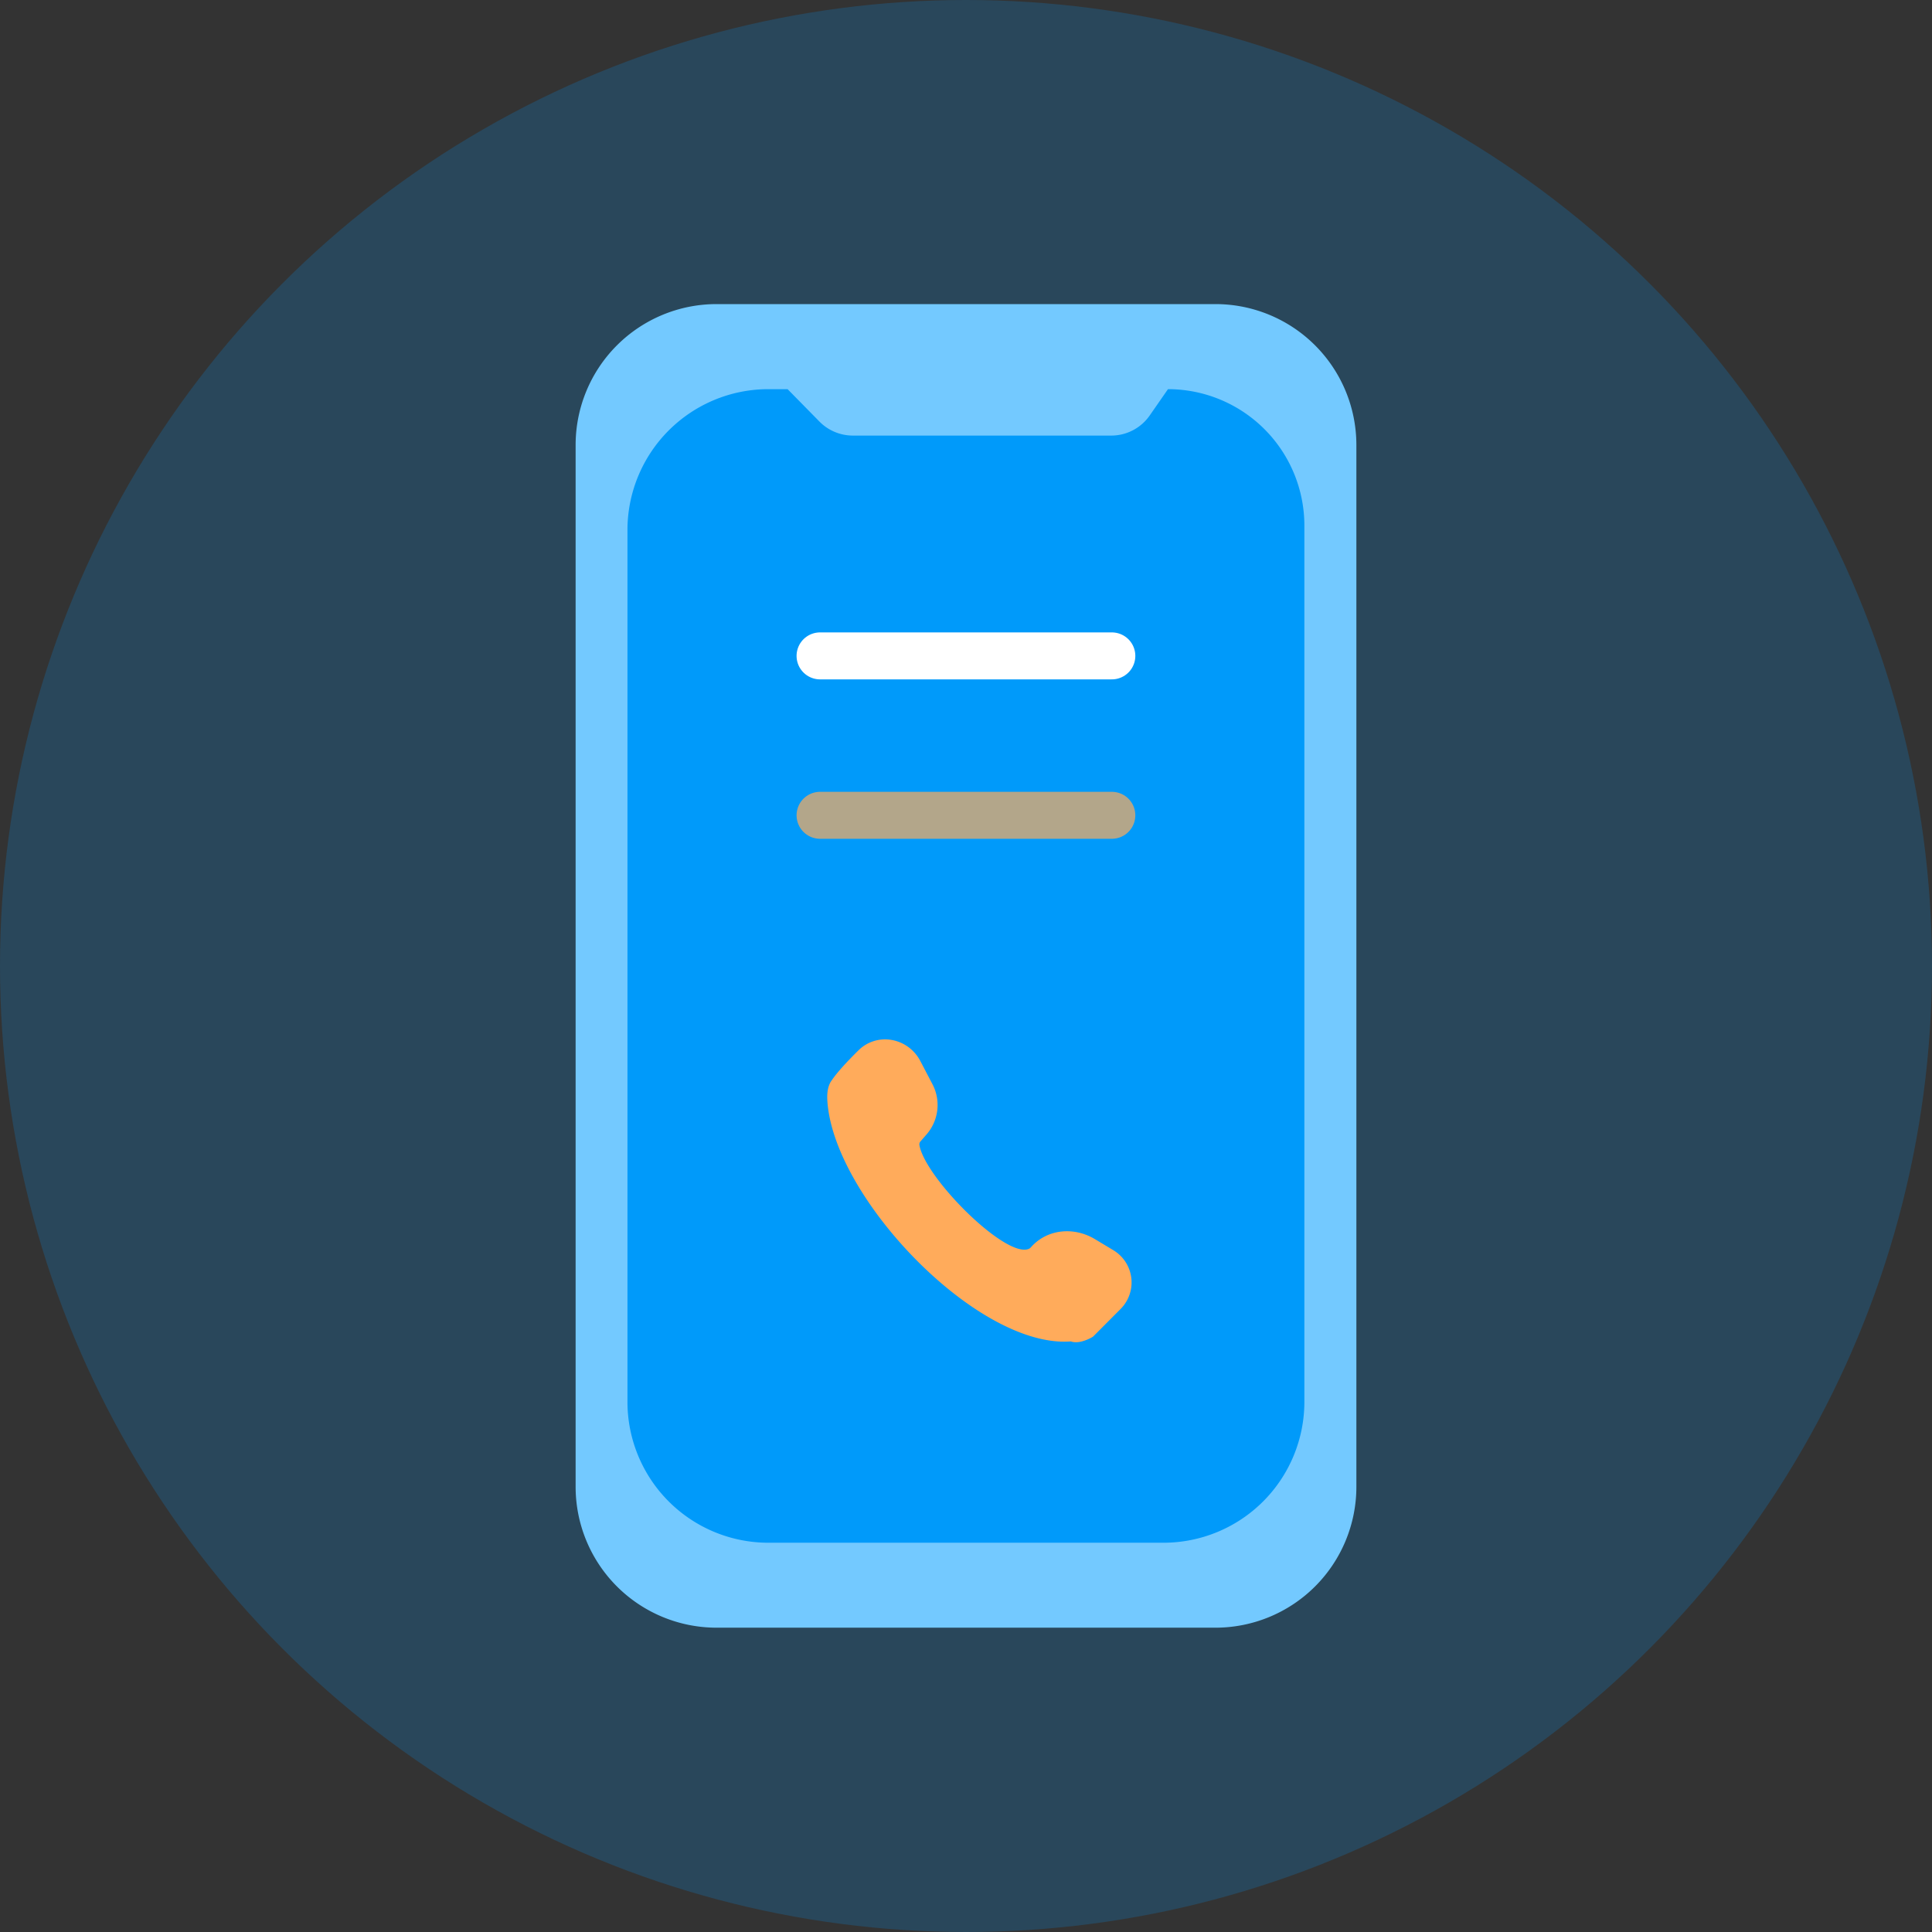 <svg width="35" height="35" viewBox="0 0 35 35" fill="none" xmlns="http://www.w3.org/2000/svg">
    <rect x="0" y="0" width="35" height="35" fill="#333333" stroke="none"/>
    <circle opacity=".2" cx="17.5" cy="17.5" r="17.5" fill="#009AFA"/>
    <path d="M10.428 8.061a2.553 2.553 0 0 1 2.552-2.552h9.04a2.553 2.553 0 0 1 2.552 2.552v18.873a2.553 2.553 0 0 1-2.553 2.553H12.98a2.553 2.553 0 0 1-2.552-2.553V8.061z" fill="#73C9FF"/>
    <path d="M11.367 9.601A2.553 2.553 0 0 1 13.92 7.05h.348l.577.587a.85.85 0 0 0 .607.254h4.679c.279 0 .54-.137.699-.367l.329-.474A2.472 2.472 0 0 1 23.63 9.52v15.875a2.553 2.553 0 0 1-2.553 2.553H13.92a2.553 2.553 0 0 1-2.553-2.553V9.601z" fill="#009AFA"/>
    <path fill-rule="evenodd" clip-rule="evenodd" d="M15.06 19.581c-.074.112-.08.252-.07.386.133 1.759 2.734 4.465 4.41 4.334.17.061.401-.086.401-.086l.5-.502a.681.681 0 0 0-.131-1.064l-.333-.2c-.378-.228-.862-.188-1.157.142a.144.144 0 0 1-.031.028c-.403.21-1.89-1.275-1.993-1.875a.08.08 0 0 1 .02-.067l.1-.115a.812.812 0 0 0 .124-.906l-.226-.432c-.221-.425-.781-.532-1.122-.196-.2.197-.39.401-.491.553z" fill="#FFAB5B"/>
    <path d="M14.856 11.882h5.286" stroke="#fff" stroke-width=".851" stroke-linecap="round" stroke-linejoin="round"/>
    <path opacity=".7" d="M14.856 14.77h5.286" stroke="#FFAB5B" stroke-width=".851" stroke-linecap="round" stroke-linejoin="round"/>
</svg>
